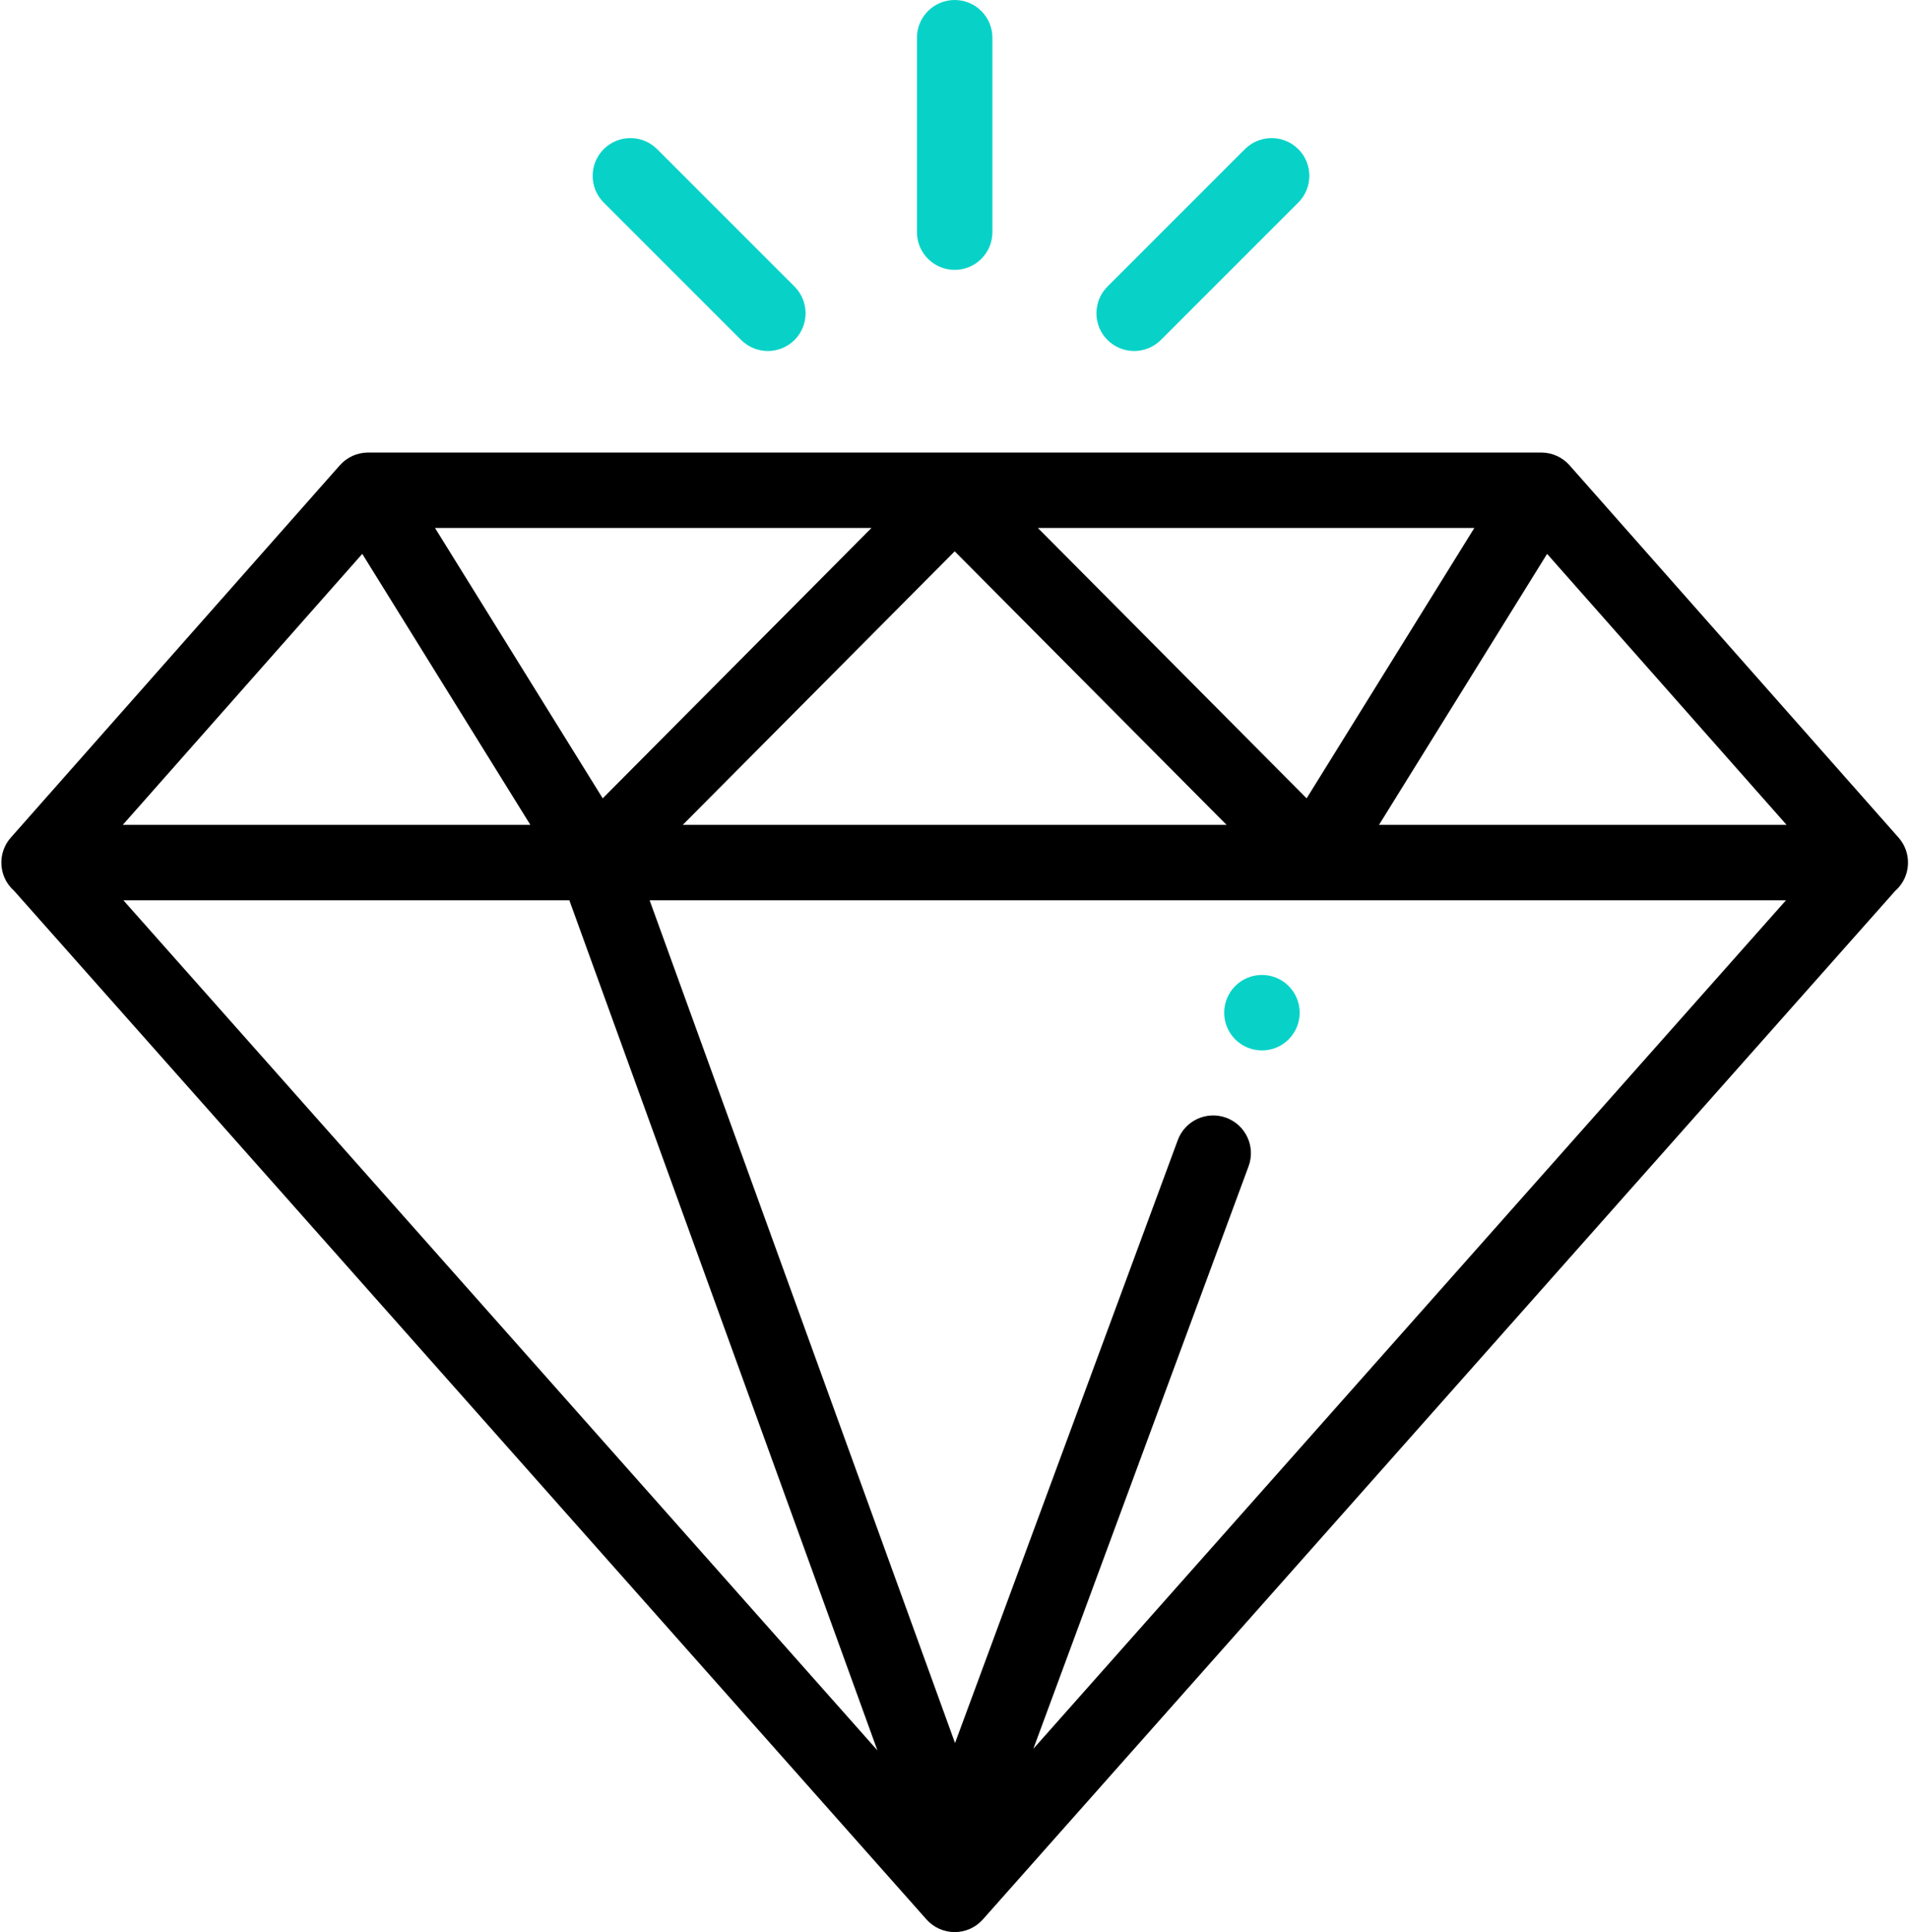 <?xml version="1.0" encoding="UTF-8"?>
<svg width="83px" height="84px" viewBox="0 0 83 84" version="1.1" xmlns="http://www.w3.org/2000/svg" xmlns:xlink="http://www.w3.org/1999/xlink">
    <!-- Generator: Sketch 51.3 (57544) - http://www.bohemiancoding.com/sketch -->
    <title>diamond</title>
    <desc>Created with Sketch.</desc>
    <defs></defs>
    <g id="Page-1" stroke="none" stroke-width="1" fill="none" fill-rule="evenodd">
        <g id="Home-page" transform="translate(-268, -1193)">
            <g id="Group-5" transform="translate(184, 1193)">
                <g id="diamond" transform="translate(84, 0)">
                    <path d="M82.546,36.416 L68.24,20.228 C67.928,19.876 67.481,19.674 67.011,19.674 L16.005,19.674 C15.535,19.674 15.087,19.876 14.776,20.228 L0.47,36.416 C0.043,36.899 -0.061,37.588 0.204,38.177 C0.304,38.398 0.449,38.59 0.627,38.743 C0.63,38.747 0.633,38.751 0.636,38.755 L40.28,83.448 C40.592,83.799 41.039,84 41.508,84 C41.977,84 42.424,83.799 42.735,83.448 L82.38,38.755 C82.383,38.751 82.386,38.747 82.389,38.743 C82.566,38.59 82.712,38.398 82.812,38.177 C83.077,37.588 82.973,36.899 82.546,36.416 Z M64.101,22.955 L56.81,34.709 L45.126,22.955 L64.101,22.955 Z M53.329,35.862 L29.686,35.862 L41.508,23.97 L53.329,35.862 Z M37.89,22.955 L26.205,34.709 L18.914,22.955 L37.89,22.955 Z M15.751,24.08 L23.059,35.862 L5.339,35.862 L15.751,24.08 Z M5.366,39.143 L24.755,39.143 L38.148,76.1 L5.366,39.143 Z M44.928,76.031 L54.286,50.705 C54.6,49.854 54.166,48.911 53.316,48.597 C52.465,48.283 51.522,48.717 51.208,49.567 L41.523,75.781 L28.245,39.143 L77.649,39.143 L44.928,76.031 Z M59.957,35.862 L67.265,24.08 L77.677,35.862 L59.957,35.862 Z" id="Shape" fill="#000000"></path>
                    <path d="M41.508,0 C40.602,0 39.867,0.735 39.867,1.641 L39.867,10.092 C39.867,10.998 40.602,11.733 41.508,11.733 C42.414,11.733 43.148,10.998 43.148,10.092 L43.148,1.641 C43.148,0.735 42.414,0 41.508,0 Z" id="Shape" fill="#08D2C8"></path>
                    <path d="M56.448,6.484 C55.807,5.844 54.768,5.844 54.127,6.484 L48.151,12.46 C47.511,13.101 47.511,14.14 48.151,14.781 C48.472,15.101 48.892,15.261 49.311,15.261 C49.731,15.261 50.151,15.101 50.472,14.781 L56.448,8.805 C57.088,8.164 57.088,7.125 56.448,6.484 Z" id="Shape" fill="#08D2C8"></path>
                    <path d="M34.545,12.46 L28.569,6.484 C27.928,5.844 26.89,5.844 26.248,6.484 C25.608,7.125 25.608,8.164 26.248,8.805 L32.224,14.781 C32.545,15.101 32.965,15.261 33.385,15.261 C33.804,15.261 34.224,15.101 34.545,14.781 C35.185,14.14 35.185,13.101 34.545,12.46 Z" id="Shape" fill="#08D2C8"></path>
                    <circle id="Oval" fill="#08D2C8" cx="54.867" cy="44.028" r="1.641"></circle>
                </g>
            </g>
        </g>
    </g>
</svg>
